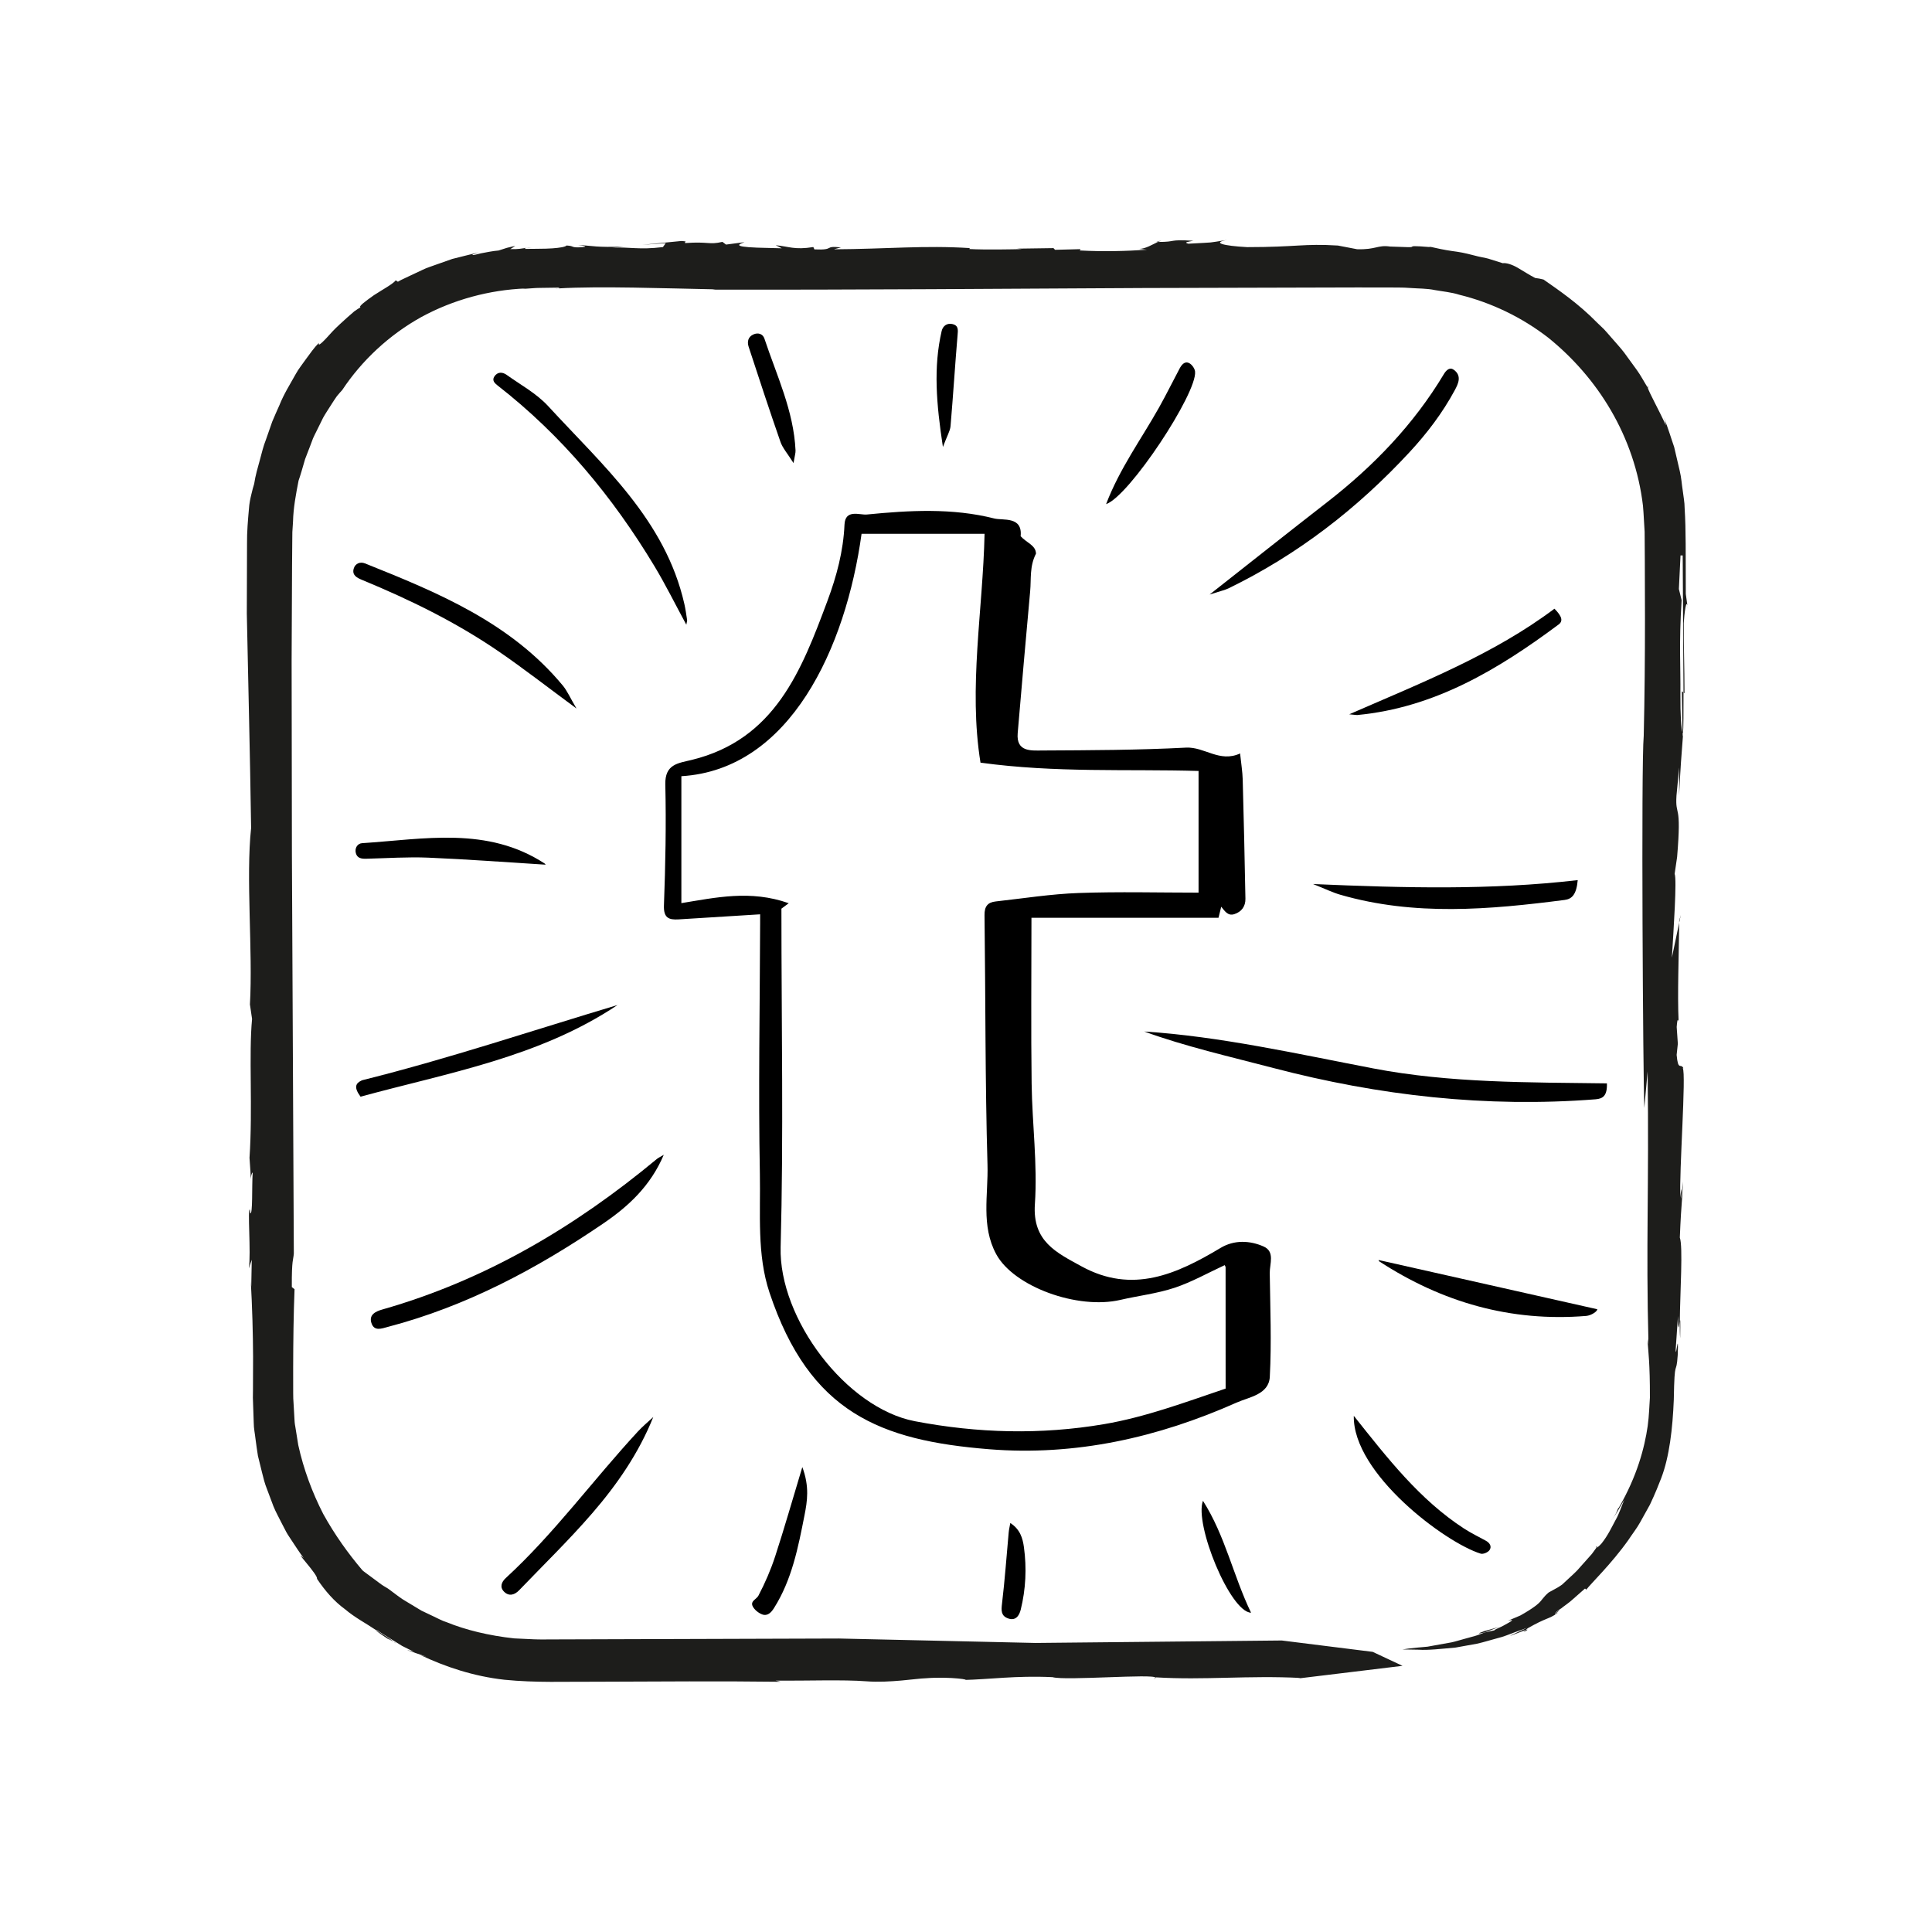 <?xml version="1.0" ?><!DOCTYPE svg  PUBLIC '-//W3C//DTD SVG 1.1//EN'  'http://www.w3.org/Graphics/SVG/1.1/DTD/svg11.dtd'><svg enable-background="new 0 0 283.44 283.44" height="283.44px" version="1.1" viewBox="0 0 283.44 283.44" width="283.44px" xml:space="preserve" xmlns="http://www.w3.org/2000/svg" xmlns:xlink="http://www.w3.org/1999/xlink"><g id="facebook_xA0_Image_1_"><g><path d="M111.518,134.137c-4.085,0.255-8.023,0.506-11.961,0.745c-1.444,0.088-2.219-0.214-2.151-2.059    c0.22-5.909,0.339-11.83,0.201-17.739c-0.07-2.986,1.87-3.111,3.853-3.594c12.247-2.982,16.135-13.15,19.933-23.339    c1.341-3.596,2.332-7.296,2.502-11.184c0.102-2.328,2.246-1.384,3.269-1.484c6.245-0.614,12.563-0.976,18.698,0.581    c1.274,0.323,4.176-0.367,3.874,2.601c0.84,0.954,2.228,1.313,2.252,2.562c-0.956,1.855-0.692,3.698-0.851,5.468    c-0.624,6.956-1.252,13.913-1.833,20.873c-0.23,2.76,1.957,2.543,3.588,2.535c7.033-0.036,14.074-0.054,21.094-0.421    c2.742-0.143,4.922,2.246,7.946,0.857c0.155,1.499,0.351,2.654,0.383,3.812c0.16,5.832,0.291,11.666,0.399,17.499    c0.02,1.105-0.549,1.915-1.631,2.262c-0.927,0.298-1.368-0.408-1.919-1.089c-0.103,0.42-0.187,0.763-0.399,1.626    c-9.2,0-18.477,0-27.442,0c0,8.464-0.08,16.4,0.026,24.334c0.079,5.899,0.877,11.826,0.477,17.681    c-0.373,5.466,3.172,7.104,6.824,9.11c7.487,4.113,13.988,1.156,20.431-2.702c1.976-1.183,4.265-1.102,6.298-0.203    c1.7,0.751,0.885,2.543,0.903,3.902c0.068,5.074,0.276,10.16,0.008,15.22c-0.138,2.606-3.045,2.966-4.87,3.778    c-11.548,5.138-23.655,7.868-36.334,6.843c-15.947-1.289-26.305-5.357-32.189-22.964c-1.873-5.605-1.307-11.588-1.417-17.39    c-0.231-12.227-0.003-24.462,0.036-36.693C111.519,135.133,111.518,134.703,111.518,134.137z M179.809,203.717    c0-6.032,0.001-11.906-0.005-17.78c0-0.105-0.078-0.209-0.127-0.332c-2.464,1.136-4.831,2.484-7.366,3.325    c-2.561,0.85-5.298,1.16-7.942,1.774c-6.299,1.464-15.633-1.947-18.21-6.694c-2.268-4.177-1.16-8.741-1.285-13.102    c-0.352-12.21-0.28-24.432-0.437-36.649c-0.017-1.292,0.47-1.882,1.643-2.01c4.05-0.444,8.094-1.094,12.156-1.238    c5.932-0.212,11.878-0.054,17.602-0.054c0-6.12,0-11.926,0-17.851c-10.573-0.304-20.892,0.301-31.991-1.218    c-1.787-11.027,0.355-22.402,0.597-33.574c-6.09,0-12.089,0-18.046,0c-2.304,16.704-10.472,34.6-26.436,35.561    c0,6.149,0,12.318,0,18.621c4.994-0.807,10.144-1.98,15.753,0.014c-0.967,0.718-1.549,1.15-1.075,0.798    c0,17.055,0.323,33.366-0.116,49.656c-0.282,10.475,9.608,23.607,19.691,25.538c9.223,1.766,18.47,2.008,27.745,0.434    C168.038,207.903,173.781,205.753,179.809,203.717z"/><path d="M235.747,158.94c0.061,1.837-0.603,2.253-1.673,2.336c-16.018,1.247-31.734-0.527-47.243-4.586    c-6.472-1.694-12.997-3.181-18.963-5.36c11.128,0.724,22.314,3.252,33.569,5.41C212.743,158.909,224.26,158.786,235.747,158.94z"/><path d="M97.381,169.418c-1.948,4.586-5.197,7.568-8.858,10.064c-9.755,6.653-20.087,12.16-31.599,15.178    c-0.915,0.24-2.026,0.719-2.438-0.575c-0.39-1.223,0.649-1.699,1.597-1.969c15.108-4.3,28.283-12.115,40.282-22.083    C96.565,169.867,96.813,169.759,97.381,169.418z"/><path d="M177.459,87.222c6.337-4.984,11.76-9.291,17.229-13.538c6.809-5.288,12.704-11.395,17.154-18.824    c0.349-0.582,0.863-1.037,1.454-0.602c1.205,0.885,0.637,2.05,0.118,3.011c-1.79,3.318-4.059,6.298-6.619,9.064    c-7.655,8.269-16.422,15.055-26.581,19.991C179.701,86.572,179.122,86.686,177.459,87.222z"/><path d="M100.687,91.648c-1.636-3.021-3.042-5.873-4.676-8.587C89.885,72.884,82.403,63.865,72.985,56.54    c-0.459-0.357-0.816-0.749-0.464-1.297c0.461-0.717,1.198-0.682,1.795-0.256c2.075,1.48,4.406,2.746,6.1,4.589    c8.015,8.722,17.183,16.697,19.983,29.02c0.177,0.777,0.283,1.571,0.405,2.36C100.825,91.086,100.761,91.231,100.687,91.648z"/><path d="M192.637,129.695c13.471,0.584,26.087,0.902,38.828-0.575c-0.187,2.16-0.88,2.775-1.922,2.909    c-11.011,1.422-22.019,2.39-32.92-0.767C195.507,130.939,194.449,130.415,192.637,129.695z"/><path d="M84.573,103.942c-4.264-3.141-7.776-5.884-11.447-8.395c-6.255-4.28-13.038-7.592-20.033-10.48    c-0.73-0.302-1.474-0.684-1.203-1.639c0.221-0.779,0.965-1.048,1.652-0.773c10.714,4.282,21.366,8.685,29.02,17.914    C83.219,101.361,83.636,102.351,84.573,103.942z"/><path d="M52.896,160.892c-1.001-1.35-0.753-1.957,0.163-2.381c0.107-0.05,0.228-0.071,0.344-0.1    c12.548-3.139,24.801-7.259,37.192-10.966C79.111,155.117,65.74,157.385,52.896,160.892z"/><path d="M202.256,184.855c10.586,2.383,21.179,4.768,32.072,7.22c0.039,0.306-0.877,0.922-1.628,0.983    c-11.054,0.897-21.135-1.995-30.375-8.021C202.274,185.003,202.271,184.896,202.256,184.855z"/><path d="M95.84,207.89c-2.124,5.288-5.303,9.895-8.96,14.122c-3.39,3.919-7.119,7.546-10.715,11.287    c-0.646,0.672-1.471,0.956-2.213,0.218c-0.68-0.676-0.367-1.439,0.244-2.001c7.144-6.564,12.84-14.432,19.402-21.518    C94.294,209.247,95.09,208.59,95.84,207.89z"/><path d="M228.05,89.302c1.113,1.12,1.29,1.811,0.615,2.314c-8.871,6.602-18.195,12.213-29.554,13.285    c-0.114,0.011-0.232-0.02-1.167-0.11C208.792,100.07,219.165,95.972,228.05,89.302z"/><path d="M80.042,126.855c-5.714-0.353-11.458-0.79-17.211-1.03c-3.025-0.126-6.064,0.086-9.096,0.158    c-0.684,0.016-1.329-0.053-1.531-0.829c-0.197-0.76,0.269-1.411,0.909-1.452c9.106-0.59,18.375-2.51,26.801,2.99    C79.996,126.745,80.042,126.855,80.042,126.855z"/><path d="M198.613,207.715c4.964,6.24,9.648,12.285,16.146,16.519c1.033,0.673,2.152,1.217,3.238,1.809    c0.581,0.317,0.886,0.853,0.528,1.372c-0.227,0.329-0.932,0.63-1.293,0.519C212.063,226.347,198.448,216.196,198.613,207.715z"/><path d="M162.273,73.958c2.021-5.279,5.182-9.564,7.761-14.162c1.053-1.877,2.003-3.811,3.015-5.712    c0.292-0.549,0.73-1.131,1.388-0.824c0.412,0.192,0.84,0.791,0.889,1.247C175.663,57.655,165.652,72.826,162.273,73.958z"/><path d="M117.707,215.232c1.075,2.874,0.722,5.033,0.322,7.063c-0.929,4.713-1.846,9.468-4.484,13.634    c-0.407,0.643-0.955,1.218-1.748,0.91c-0.538-0.21-1.115-0.675-1.369-1.18c-0.388-0.772,0.567-1.049,0.834-1.555    c0.976-1.85,1.817-3.798,2.467-5.788C115.067,224.216,116.248,220.067,117.707,215.232z"/><path d="M116.415,67.937c-0.881-1.405-1.595-2.192-1.917-3.115c-1.615-4.629-3.138-9.289-4.666-13.948    c-0.245-0.747-0.085-1.465,0.715-1.817c0.693-0.304,1.374-0.063,1.598,0.614c1.79,5.393,4.296,10.592,4.567,16.405    C116.731,66.451,116.598,66.834,116.415,67.937z"/><path d="M138.333,65.574c-0.97-6.364-1.41-11.678-0.185-17.007c0.177-0.77,0.822-1.234,1.651-1.009    c0.849,0.231,0.746,0.898,0.682,1.646c-0.376,4.438-0.649,8.885-1.03,13.323C139.389,63.233,138.959,63.908,138.333,65.574z"/><path d="M148.219,223.44c1.446,0.919,1.822,2.24,2.002,3.56c0.417,3.065,0.271,6.133-0.469,9.14    c-0.211,0.858-0.726,1.715-1.881,1.286c-1.022-0.379-0.988-1.153-0.868-2.155c0.416-3.476,0.661-6.972,0.981-10.46    C148.022,224.398,148.123,223.991,148.219,223.44z"/><path d="M183.539,236.599c-3.081-0.096-8.354-13.016-7.054-16.419C179.773,225.359,180.904,231.131,183.539,236.599z"/></g></g><g id="border"><g><path d="M36.798,172.992C36.783,173.311,36.81,173.469,36.798,172.992L36.798,172.992z" fill="#1D1D1B"/><path d="M169.632,35.492c0.097-0.001,0.146-0.001,0.241-0.002c0.176-0.08,0.34-0.149,0.498-0.202L169.632,35.492z" fill="#1D1D1B"/><path d="M209.65,36.187c0.099,0.014,0.166,0.023,0.258,0.035C209.892,36.173,209.948,36.128,209.65,36.187z" fill="#1D1D1B"/><path d="M77.996,36.276c-0.369,0.013-0.572,0.041-0.719,0.074C77.487,36.322,77.704,36.297,77.996,36.276z" fill="#1D1D1B"/><path d="M57.935,240.95c0,0-0.093-0.052-0.162-0.09c0.12,0.091,0.239,0.182,0.365,0.278L57.935,240.95z" fill="#1D1D1B"/><path d="M57.137,240.625c-0.769-0.537,0.279,0.038,0.637,0.235c-0.814-0.644-1.721-1.132-2.59-1.708    C55.088,239.303,56.788,240.308,57.137,240.625z" fill="#1D1D1B"/><path d="M190.382,246.245l-0.397,0.05C190.149,246.282,190.271,246.264,190.382,246.245z" fill="#1D1D1B"/><path d="M81.949,42.302c-0.196,0.01-0.416,0.02-0.598,0.029C81.661,42.335,81.831,42.321,81.949,42.302z" fill="#1D1D1B"/><path d="M169.526,246.122l-0.228,0.196C169.5,246.236,169.546,246.175,169.526,246.122z" fill="#1D1D1B"/><path d="M170.371,35.289l0.288-0.076C170.561,35.23,170.469,35.257,170.371,35.289z" fill="#1D1D1B"/><path d="M241.755,56.611c-0.044,0.044-0.039,0.145-0.019,0.255c0.025,0.042,0.044,0.074,0.056,0.096    L241.755,56.611z" fill="#1D1D1B"/><path d="M228.255,236.638c0.025,0.012,0.065,0.013,0.123,0.004l0.506-0.553    C228.582,236.33,228.378,236.509,228.255,236.638z" fill="#1D1D1B"/><path d="M246.844,107.463c0.023,0.044,0.043,0.164,0.068,0.172c0.066-0.861,0.08-3.133,0.072-6.039l-0.241-0.178    L246.844,107.463z" fill="#1D1D1B"/><path d="M241.235,162.552l0.484-5.37c0.223,17.236-0.262,25.278,0.128,40.03l-0.105-0.817    c-0.056,1.074,0.188,1.914,0.279,5.451c0.023,0.884,0.037,1.937,0.033,3.204c-0.089,1.175-0.107,2.56-0.324,4.16    c-0.464,3.185-1.539,7.332-4.264,12.03l-0.043-0.022c-0.158,0.34-0.215,0.521-0.328,0.778c-0.134,0.246-0.34,0.56-0.784,1.167    c0,0,0.138-0.19,0.344-0.475c0.204-0.287,0.5-0.658,0.716-1.073c0.473-0.814,0.947-1.627,0.947-1.627    c-0.462,1.026-0.748,2.072-1.333,3.074c-0.553,1.016-1.072,2.18-2.022,3.373c-0.43,0.486-0.64,0.601-0.739,0.604    c0,0-0.273,0.374-0.683,0.936c-0.463,0.519-1.079,1.212-1.696,1.904c-0.585,0.725-1.31,1.311-1.81,1.795    c-0.51,0.475-0.85,0.791-0.85,0.791s-0.118,0.081-0.294,0.203c-0.169,0.13-0.424,0.267-0.677,0.404    c-0.501,0.276-1.003,0.552-1.003,0.552c-0.861,0.727-0.954,1.133-1.552,1.654c-0.298,0.262-0.71,0.573-1.385,0.999    c-0.338,0.211-0.739,0.458-1.229,0.73c-0.515,0.218-1.115,0.472-1.822,0.772c1.136-0.293,0.486,0.095-0.361,0.55    c-0.828,0.497-1.932,0.85-1.526,0.839c-0.314,0.054-1.009,0.217-1.566,0.339c-0.43,0.151-0.891,0.375-1.414,0.514    c-0.522,0.144-1.077,0.296-1.649,0.454c-0.574,0.15-1.157,0.346-1.756,0.474c-0.604,0.107-1.209,0.215-1.799,0.32    c-0.591,0.108-1.167,0.213-1.713,0.312c-0.552,0.05-1.072,0.097-1.545,0.14c-0.945,0.093-1.701,0.186-2.131,0.267    c0,0,0.907,0.015,2.329,0.038c1.435,0.103,3.366-0.132,5.449-0.314c1.029-0.185,2.09-0.375,3.132-0.563    c1.036-0.227,2.029-0.554,2.981-0.802c0.964-0.223,1.794-0.601,2.545-0.868c0.75-0.271,1.388-0.502,1.872-0.677    c-4.923,2.234-1.267,0.673-0.225,0.342l0.271-0.258c2.815-1.613,3.038-1.289,4.383-2.234c-0.014-0.019-0.07-0.012-0.123-0.008    l-0.145,0.157c-0.154,0.051-0.101-0.032,0.023-0.161c-0.068-0.027,0.025-0.157,0.748-0.675l-0.118,0.126    c0.518-0.446,1.317-0.938,1.962-1.552c0.667-0.587,1.303-1.147,1.688-1.487l0.182,0.161c0.755-0.968,3.708-3.802,6.163-7.26    c0.578-0.883,1.252-1.726,1.748-2.629c0.503-0.905,0.987-1.777,1.432-2.578c0.787-1.654,1.336-3.074,1.639-3.851    c1.219-3.153,1.689-7.343,1.859-11.521c0.11-6.567,0.361-3.282,0.577-6.575c0.151-4.111-0.281,0.832-0.298-0.817l0.336-4.924    c0.029,2.862,0.175,1.309,0.268,0.785c0.041-4.256,0.484-10.968,0.002-12.278c0.231-5.743,0.424-5.757,0.447-8.219    c-0.088,0.825-0.168,2.462-0.265,2.476c0.213-2.3-0.052-1.099-0.1-0.158c-0.209-3.509,0.878-18.209,0.349-18.947h0.096    c-0.394-0.815-0.776,0.494-0.994-1.956l0.176-1.635l-0.169-2.462c0.128-1.651,0.233-0.839,0.281-0.839    c-0.182-4.011,0.035-9.606,0.088-14.464l-1.074,5.145c0.248-4.098,0.751-11.492,0.406-12.31l0.361-2.462    c0.689-8.217-0.299-5.737-0.092-9.016l0.393-4.127l-0.007,4.107c0.199-4.107,0.328-5.749,0.584-9.024l-0.011-0.036    c-0.016,0.226-0.035,0.372-0.059,0.402l-0.01-0.574c-0.196-0.498-0.33-2.64-0.317-5.533c0.055-4.109-0.234-7.322,0.182-13.883    l-0.402-1.636l0.239-4.926h0.32c0.029,4.826,0.082,13.909,0.119,20.111l0.146,0.11c0-3.678-0.142-7.863-0.11-10.293    c0.064-1.185,0.397-4.217,0.612-2.017l-0.313-2.272c-0.034-6.156,0.042-9.146-0.17-12.592c0.003-0.843-0.176-1.673-0.278-2.569    c-0.145-0.889-0.191-1.856-0.443-2.894c-0.243-1.042-0.511-2.189-0.816-3.494c-0.444-1.261-0.858-2.714-1.504-4.305    c0,0,0.097,0.283,0.178,0.572c0.066,0.294,0.132,0.589,0.132,0.589c-1.137-2.471-2.466-4.813-2.684-5.563    c-0.546-0.871-1.019-1.799-1.629-2.631c-0.607-0.835-1.213-1.669-1.815-2.495c-0.618-0.814-1.323-1.545-1.968-2.308    c-0.331-0.373-0.647-0.757-0.984-1.114c-0.354-0.34-0.704-0.677-1.051-1.01c-2.698-2.761-5.608-4.745-7.839-6.302    c0,0-0.301-0.068-0.602-0.136c-0.31-0.046-0.62-0.092-0.62-0.092c-0.782-0.391-1.705-0.999-2.565-1.498    c-0.86-0.496-1.708-0.752-2.193-0.67c0,0-0.893-0.281-1.786-0.563c-0.44-0.158-0.906-0.23-1.248-0.308    c-0.343-0.073-0.572-0.121-0.572-0.121c-1.156-0.295-2.089-0.544-3.081-0.689c-0.996-0.131-2.023-0.289-3.355-0.598l0,0    c-0.006-0.001-0.015-0.003-0.015-0.003c-0.164-0.035-0.336-0.088-0.505-0.106c-0.001,0.011,0.013,0.022,0.027,0.033    c-2.693-0.226-2.686-0.136-2.772-0.064c-0.043,0.037-0.111,0.071-0.552,0.064c-0.422-0.014-1.194-0.04-2.668-0.09    c-1.847-0.268-2.042,0.478-4.847,0.393l-2.816-0.541c-5.081-0.31-5.951,0.232-13.313,0.234c-3.535-0.193-5.244-0.654-2.902-1.063    c-3.219,0.496-1.465,0.323-5.735,0.561c-0.657-0.204-0.202-0.247,0.742-0.43c-3.793-0.239-2.34,0.184-5.2,0.172    c-0.831,0.384-1.788,0.995-2.718,1.02l1.107,0.12c-3.028,0.205-6.335,0.301-9.857,0.108l0.133-0.193l-3.747,0.098l-0.236-0.247    l-5.35,0.077l0.733,0.067c-1.256,0.033-5.381,0.118-7.739-0.011l0.086-0.137c-6.655-0.428-12.141,0.133-19.934,0.178l1.023-0.28    c-2.655-0.278-0.728,0.431-3.891,0.292l-0.158-0.344c-2.785,0.452-3.601-0.096-5.519-0.267l0.897,0.451l-3.615-0.095    c-3.981-0.149-2.443-0.569-1.861-0.805l-2.71,0.355l-0.53-0.398c-1.98,0.463-1.98-0.074-5.451,0.174    c-0.286-0.15,0.592-0.237-0.588-0.301l-5.723,0.561l3.452-0.249l-0.42,0.581c-3.595,0.441-4.87-0.063-7.438,0.099l1.769-0.173    c-4.191,0.141-4.414-0.106-6.779-0.235c0.733,0.108,1.855,0.269,0.158,0.345c-1.245,0.032-0.675-0.204-1.852-0.269    c-0.141,0.194-0.963,0.342-2.09,0.419c-0.564,0.038-1.204,0.059-1.873,0.059c-0.663-0.006-1.44,0.037-2.157,0.019    c0.033-0.057,0.093-0.113,0.282-0.158c-0.741,0.1-1.116,0.218-2.413,0.193l0.728-0.469c0,0-0.621,0.123-1.232,0.282    c-0.605,0.195-1.21,0.389-1.21,0.389c-0.829,0.066-1.833,0.269-2.603,0.417c-0.763,0.186-1.29,0.352-1.219,0.176l0.9-0.318    c0,0-0.767,0.189-1.918,0.473c-0.575,0.144-1.246,0.312-1.965,0.492c-0.699,0.247-1.445,0.51-2.19,0.773    c-0.737,0.284-1.507,0.493-2.17,0.827c-0.671,0.316-1.298,0.611-1.835,0.863c-0.537,0.254-0.984,0.466-1.297,0.615    c-0.308,0.157-0.473,0.267-0.473,0.267l-0.319-0.209c-0.415,0.546-1.943,1.357-3.217,2.19c-1.239,0.883-2.301,1.662-1.95,1.769    c-0.261,0.15-0.581,0.344-0.917,0.593c-0.321,0.267-0.671,0.573-1.032,0.898c-0.713,0.661-1.517,1.352-2.156,2.039    c-1.255,1.394-2.218,2.419-1.998,1.678c-0.738,0.749-1.297,1.569-1.86,2.33c-0.539,0.778-1.123,1.475-1.544,2.252    c-0.859,1.541-1.752,2.953-2.388,4.56c-0.342,0.79-0.718,1.579-1.057,2.417c-0.299,0.855-0.608,1.74-0.935,2.673    c-0.37,0.919-0.603,1.932-0.894,3.001c-0.292,1.07-0.635,2.2-0.823,3.455c-0.138,0.434-0.28,0.97-0.423,1.588    c-0.15,0.618-0.298,1.318-0.345,2.09c-0.135,1.52-0.302,3.402-0.28,5.07c-0.011,3.466-0.022,7.266-0.031,10.282    c0.237,11.792,0.45,19.412,0.631,31.464c-0.79,7.248,0.272,18.08-0.174,25.88l0.314,2.136c-0.5,5.184,0.112,13.101-0.376,20.375    c0.137,1.783,0.181,2.718,0.192,3.132c0.015-0.33,0.075-0.832,0.274-0.99c-0.14,2.077,0.035,6.279-0.363,5.979l-0.041-0.528    c-0.398-0.305,0.186,6.304-0.159,8.622l0.427-1.271l-0.072,3.935l-0.082-1.053c0.237,4.273,0.33,7.96,0.349,11.338    c-0.006,1.689-0.011,3.3-0.016,4.87c-0.005,0.393-0.009,0.783-0.014,1.17c0.014,0.413,0.028,0.824,0.042,1.233    c0.028,0.819,0.056,1.631,0.084,2.442c-0.002,0.814,0.182,1.609,0.267,2.417c0.114,0.804,0.211,1.616,0.349,2.426    c0.197,0.8,0.395,1.606,0.596,2.424c0.2,0.819,0.404,1.649,0.734,2.457c0.306,0.815,0.618,1.645,0.937,2.495    c0.336,0.842,0.801,1.652,1.221,2.505c0.219,0.422,0.441,0.85,0.667,1.285c0.233,0.429,0.528,0.832,0.798,1.257    c0.566,0.833,1.103,1.72,1.76,2.561c-1.726-1.556,2.201,2.557,1.945,3.041c1.21,1.809,2.562,3.345,4.122,4.477    c1.465,1.244,3.107,2.08,4.56,3.071c0.014-0.021,0.065-0.019,0.249,0.069c0,0,0.077,0.057,0.212,0.158    c0.143,0.089,0.346,0.216,0.591,0.369c0.49,0.305,1.143,0.711,1.797,1.117c0.327,0.202,0.655,0.405,0.962,0.595    c0.323,0.161,0.624,0.312,0.882,0.441c0.518,0.256,0.863,0.427,0.863,0.427c-3.598-1.019,4.225,1.44,0.947,0.471    c3.618,1.721,7.795,3.121,12.315,3.624c4.643,0.464,8.954,0.264,13.479,0.29c9.014-0.035,18.326-0.102,27.081,0.009l-0.768-0.165    c4.441,0.032,9.964-0.169,13.333,0.095c3.372,0.264,7.37-0.42,8.677-0.446c3.693-0.285,7.052,0.281,5.467,0.252    c3.949-0.079,7.662-0.666,13.142-0.414c1.873,0.545,14.95-0.535,15.114,0.079l0.06-0.052c7.018,0.433,13.638-0.303,21.197,0.088    c0,0-0.144,0.045-0.4,0.086l15.382-1.864l-4.381-2.051l-13.333-1.666l-36.133,0.361l-28.839-0.651c0,0-17.546,0.055-35.091,0.11    c-2.193,0.007-4.386,0.014-6.545,0.021c-1.058-0.008-2.199,0.033-3.16-0.017c-0.962-0.045-1.912-0.089-2.846-0.133    c-3.715-0.404-7.127-1.239-9.899-2.37c-0.718-0.218-1.338-0.593-1.96-0.869c-0.616-0.293-1.2-0.571-1.749-0.832    c-1.042-0.628-1.95-1.176-2.698-1.628c-0.731-0.478-1.259-0.922-1.642-1.19c-0.376-0.279-0.577-0.427-0.577-0.427    s-0.247-0.148-0.618-0.369c-0.374-0.22-0.812-0.589-1.282-0.924c-0.466-0.344-0.932-0.689-1.281-0.947    c-0.176-0.13-0.322-0.239-0.424-0.315c-0.094-0.085-0.147-0.134-0.147-0.134c-2.067-2.433-4.042-5.184-5.738-8.251    c-1.598-3.116-2.876-6.522-3.661-10.098l-0.436-2.714c-0.094-0.451-0.121-0.909-0.139-1.369l-0.078-1.376l-0.081-1.375    c-0.016-0.478-0.008-0.994-0.013-1.488c-0.001-0.998-0.002-1.993-0.002-2.984c0.007-3.963,0.057-7.854,0.201-11.569l-0.398-0.308    c-0.024-4.187,0.223-3.903,0.293-4.938c-0.093-19.48-0.188-39.25-0.28-58.53c-0.015-9.64-0.029-19.158-0.043-28.457    c0.021-4.649,0.042-9.244,0.063-13.772c0.009-1.132,0.018-2.26,0.028-3.383l0.016-1.682l0.098-1.539    c0.049-2.053,0.434-4.054,0.816-6.021c0.265-0.734,0.579-1.857,0.957-3.153c0.243-0.631,0.502-1.304,0.769-1.997    c0.13-0.347,0.262-0.7,0.395-1.054c0.148-0.348,0.333-0.681,0.496-1.023c0.335-0.679,0.668-1.353,0.987-2    c0.35-0.63,0.744-1.199,1.077-1.736c0.345-0.53,0.642-1.023,0.935-1.418c0.316-0.38,0.584-0.691,0.793-0.911    c2.85-4.307,6.878-8.081,11.583-10.693c4.727-2.578,10.056-3.994,15.283-4.2l-0.393,0.064c0,0,0.307-0.02,0.768-0.051    c0.476-0.022,1.042-0.094,1.726-0.097c1.342-0.019,2.685-0.038,2.685-0.038c0.228,0.033,0.255,0.08,0.083,0.111    c6.057-0.353,15.6-0.004,23.017,0.14l-0.433,0.043c21.636,0.036,42.498-0.132,63.315-0.239    c10.409-0.027,20.806-0.055,31.283-0.083l3.933,0.006c1.295,0.013,2.681-0.026,3.841,0.072c1.205,0.093,2.426,0.057,3.615,0.309    c1.191,0.213,2.408,0.31,3.568,0.682c4.711,1.153,9.194,3.313,13.07,6.316c3.544,2.864,6.729,6.446,9.168,10.635    c2.442,4.18,4.12,8.968,4.711,14.012c0.115,1.262,0.153,2.539,0.244,3.817c0.009,1.404,0.018,2.814,0.027,4.227    c0.008,2.829,0.016,5.674,0.023,8.527c-0.002,5.707-0.048,11.451-0.183,17.174C240.751,112.143,241.049,158.459,241.235,162.552z" fill="#1D1D1B"/><path d="M234.224,227.037l0.097-0.133C234.184,226.808,234.088,227.043,234.224,227.037z" fill="#1D1D1B"/><path d="M246.356,135.056c-0.001,0.104-0.003,0.204-0.004,0.302l0.237-1.137L246.356,135.056z" fill="#1D1D1B"/><path d="M246.495,196.334c0.053-2.754,0.012-2.881-0.055-2.494C246.429,194.836,246.442,195.707,246.495,196.334z" fill="#1D1D1B"/><path d="M217.745,239.302c-1.266,0.452-0.757,0.371,0.025,0.202c1.289-0.489,2.186-0.829,2.186-0.829    C219.231,238.881,218.49,239.091,217.745,239.302z" fill="#1D1D1B"/><path d="M223.847,239.141l-0.339,0.314C224.254,239.059,224.198,239.031,223.847,239.141z" fill="#1D1D1B"/></g></g></svg>
